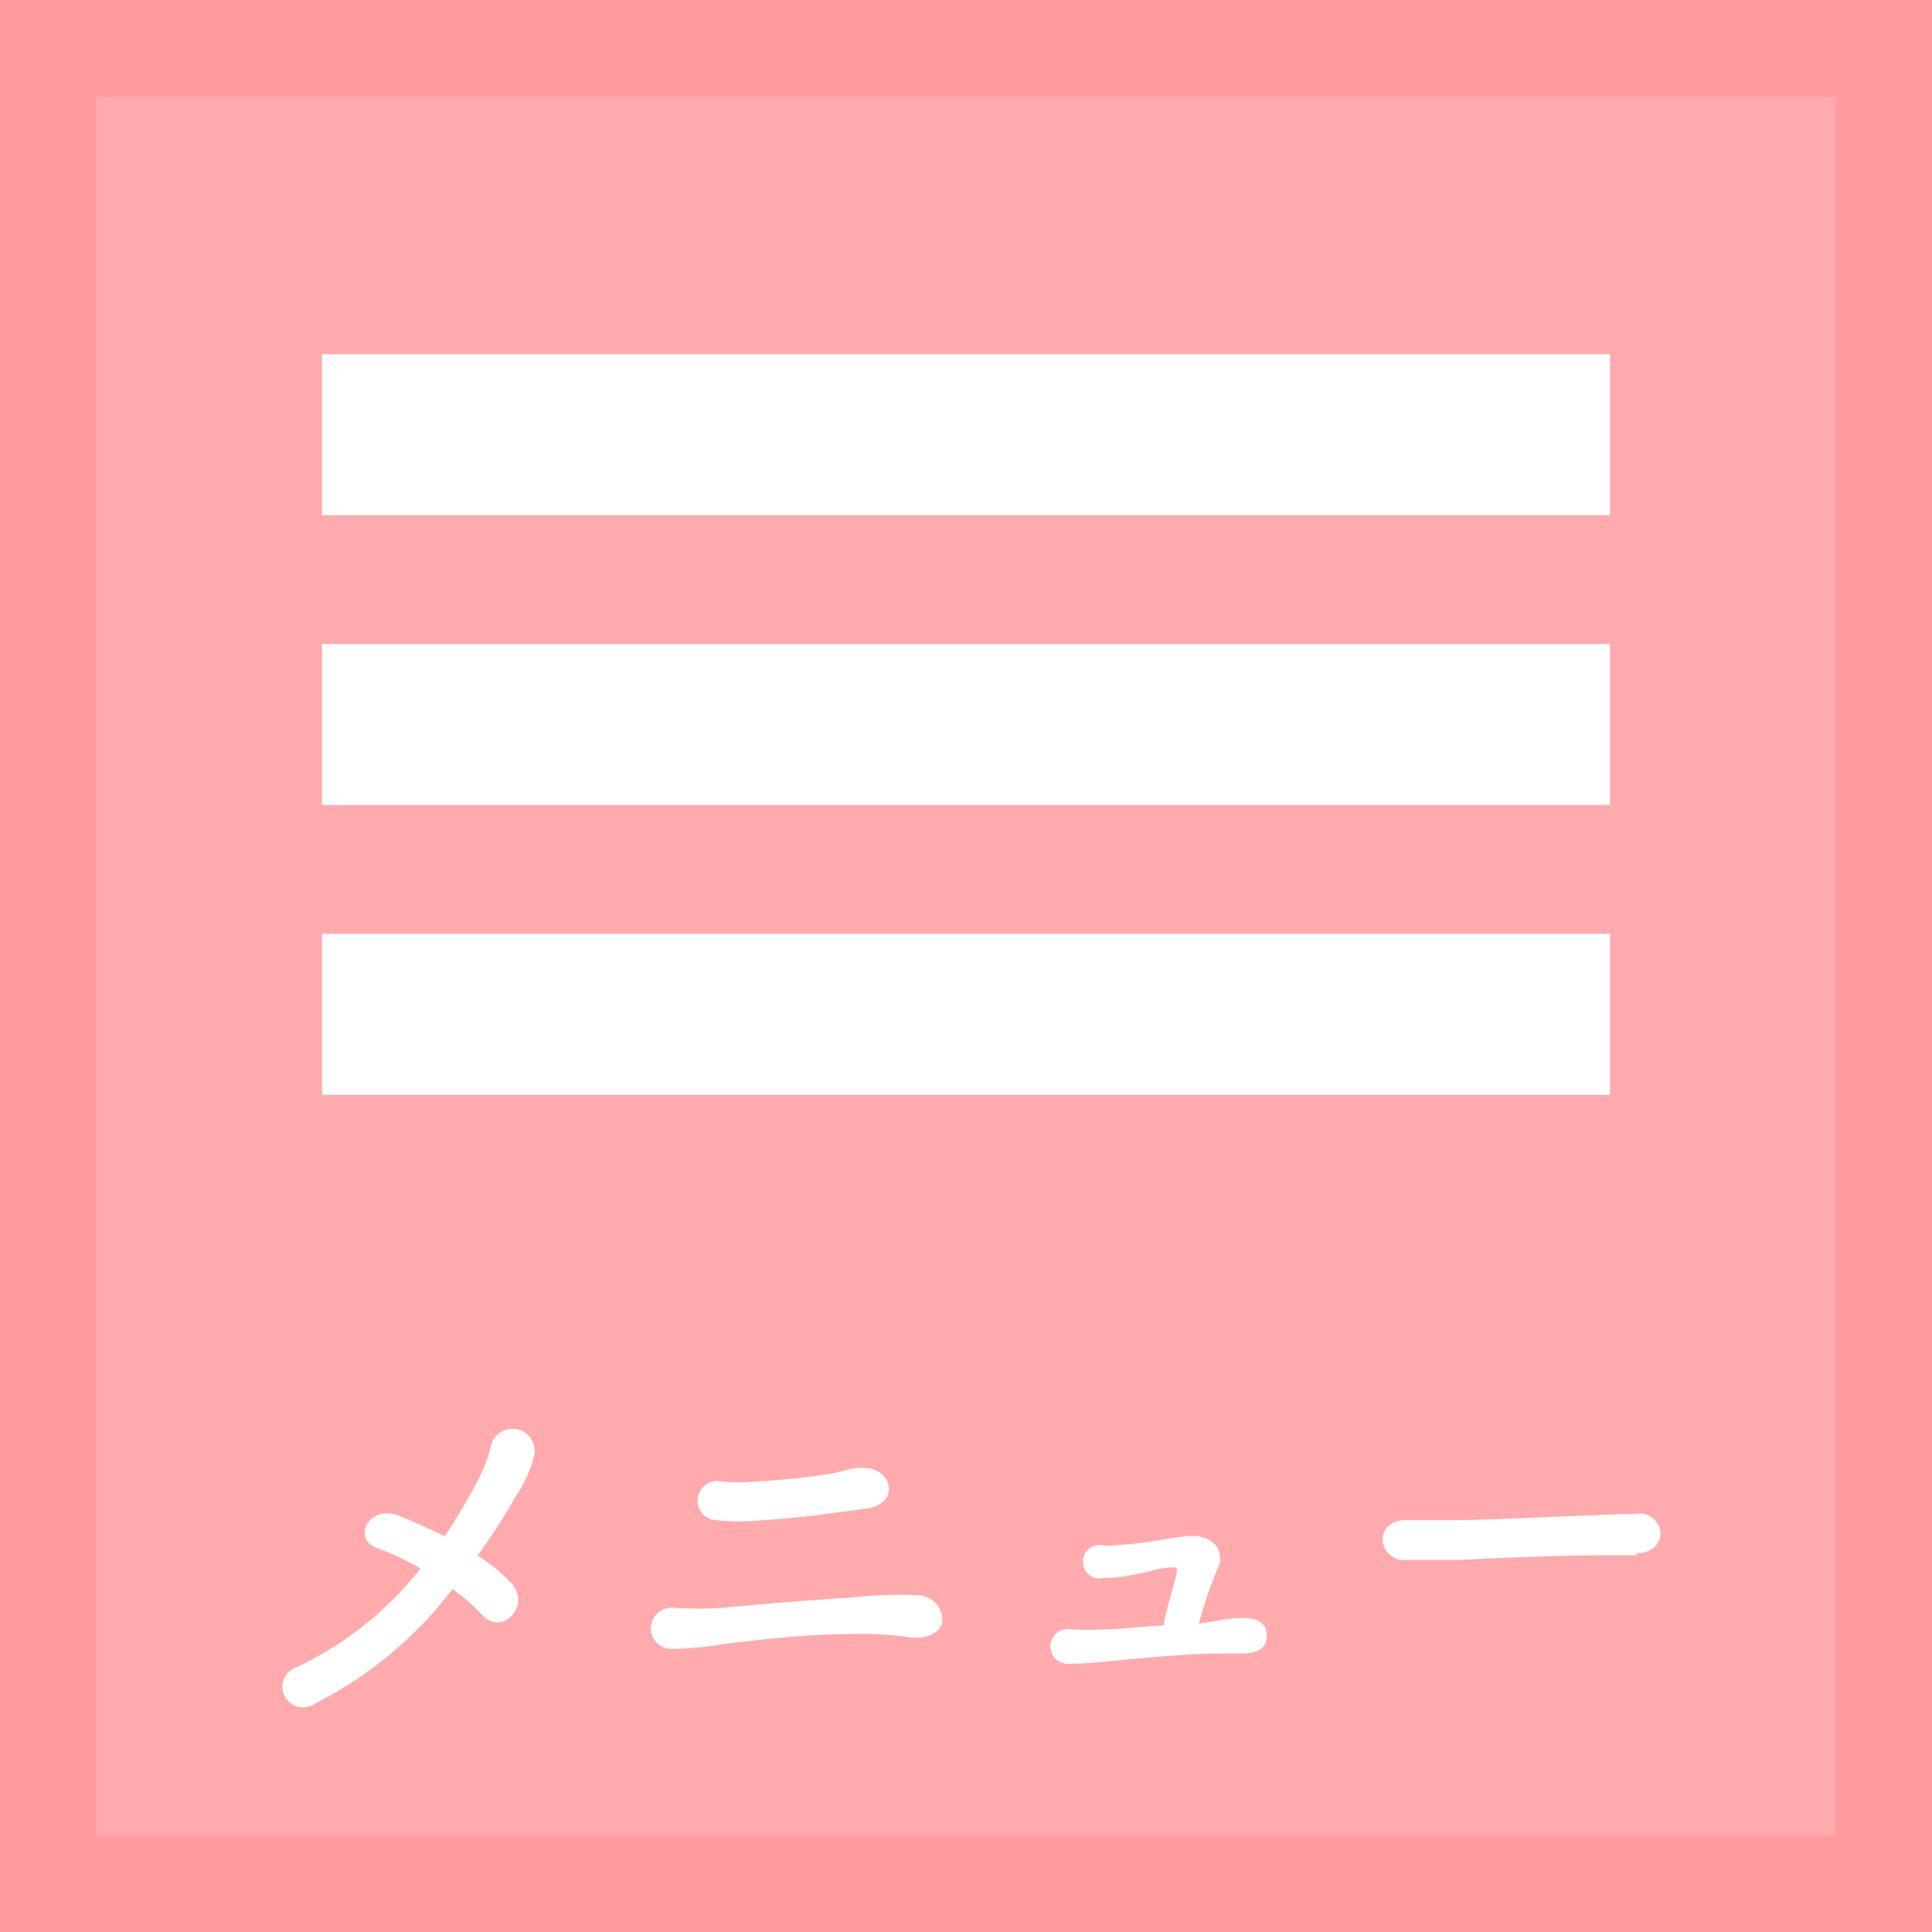 <svg xmlns="http://www.w3.org/2000/svg" viewBox="0 0 60 60"><rect x="0" y="0" width="60" height="60" fill="#333333" stroke="none"/><defs><style>.cls-1{fill:#ffaaad;}.cls-2{fill:#ff9b9f;}.cls-3{fill:#fff;}</style></defs><g id="レイヤー_2" data-name="レイヤー 2"><g id="レイヤー_1-2" data-name="レイヤー 1"><rect class="cls-1" x="1.5" y="1.5" width="57" height="57"/><path class="cls-2" d="M57,3V57H3V3H57m3-3H0V60H60V0Z"/><path class="cls-3" d="M9.79,52.9a.64.64,0,1,1-.56-1.13,10.76,10.76,0,0,0,3.83-3.06,9.19,9.19,0,0,0-1.36-.64c-.77-.27-.27-1.35.68-1,.45.18.94.4,1.43.64a18.6,18.6,0,0,0,1-1.68,4.56,4.56,0,0,0,.44-1.15.69.69,0,0,1,1.35.27,3.88,3.88,0,0,1-.57,1.3q-.57,1-1.2,1.86a5.14,5.14,0,0,1,1.06.87.72.72,0,0,1,0,1,.59.59,0,0,1-.89,0,6.2,6.2,0,0,0-.95-.83A12.26,12.26,0,0,1,9.79,52.9Z"/><path class="cls-3" d="M28.27,50.85a10.58,10.58,0,0,0-1.95-.1c-1.28,0-2.86.19-3.79.3a11.35,11.35,0,0,1-1.72.16.64.64,0,1,1,.09-1.28,11.67,11.67,0,0,0,1.56,0c.84-.09,2.72-.24,3.9-.31a13.73,13.73,0,0,1,2.11-.08.79.79,0,0,1,.8.82C29.21,50.69,28.79,50.92,28.27,50.85ZM25.78,47c-.68.1-1.58.18-2.08.21a7.56,7.56,0,0,1-1.5,0,.61.61,0,1,1,.21-1.2,5.33,5.33,0,0,0,1.06,0,22.6,22.6,0,0,0,2.25-.23,4.46,4.46,0,0,0,.54-.12,1.49,1.49,0,0,1,.58-.07c.89,0,1.15,1.16,0,1.27Z"/><path class="cls-3" d="M38.1,50.28c.43-.05,1.27-.14,1.24.54,0,.35-.28.53-.73.53-.27,0-.37,0-.6,0-1.2,0-2.39.14-3.58.24a11.65,11.65,0,0,1-1.24.08.54.54,0,1,1,.07-1.07,10,10,0,0,0,1.09,0c.45,0,1.11-.09,1.78-.12.13-.64.35-1.33.42-1.67,0-.11,0-.15-.15-.13-.4,0-.75.15-1.07.2a5.59,5.59,0,0,1-1.07.13.52.52,0,1,1,.06-1,16,16,0,0,0,1.83-.2,6.39,6.39,0,0,1,.85-.11c.88,0,1,.67.82,1a12.94,12.94,0,0,0-.59,1.73Z"/><path class="cls-3" d="M50.84,48.3h-.63c-2.29,0-4,.11-5,.15l-1.19,0h-.39a.66.66,0,0,1-.69-.65c0-.3.24-.59.72-.59h.07c.44,0,1,0,1.45,0,1,0,3.55-.14,5.66-.2h0a.65.65,0,0,1,.73.61c0,.31-.25.62-.77.62Z"/><rect class="cls-3" x="10" y="11" width="40" height="5"/><rect class="cls-3" x="10" y="20" width="40" height="5"/><rect class="cls-3" x="10" y="29" width="40" height="5"/></g></g></svg>
